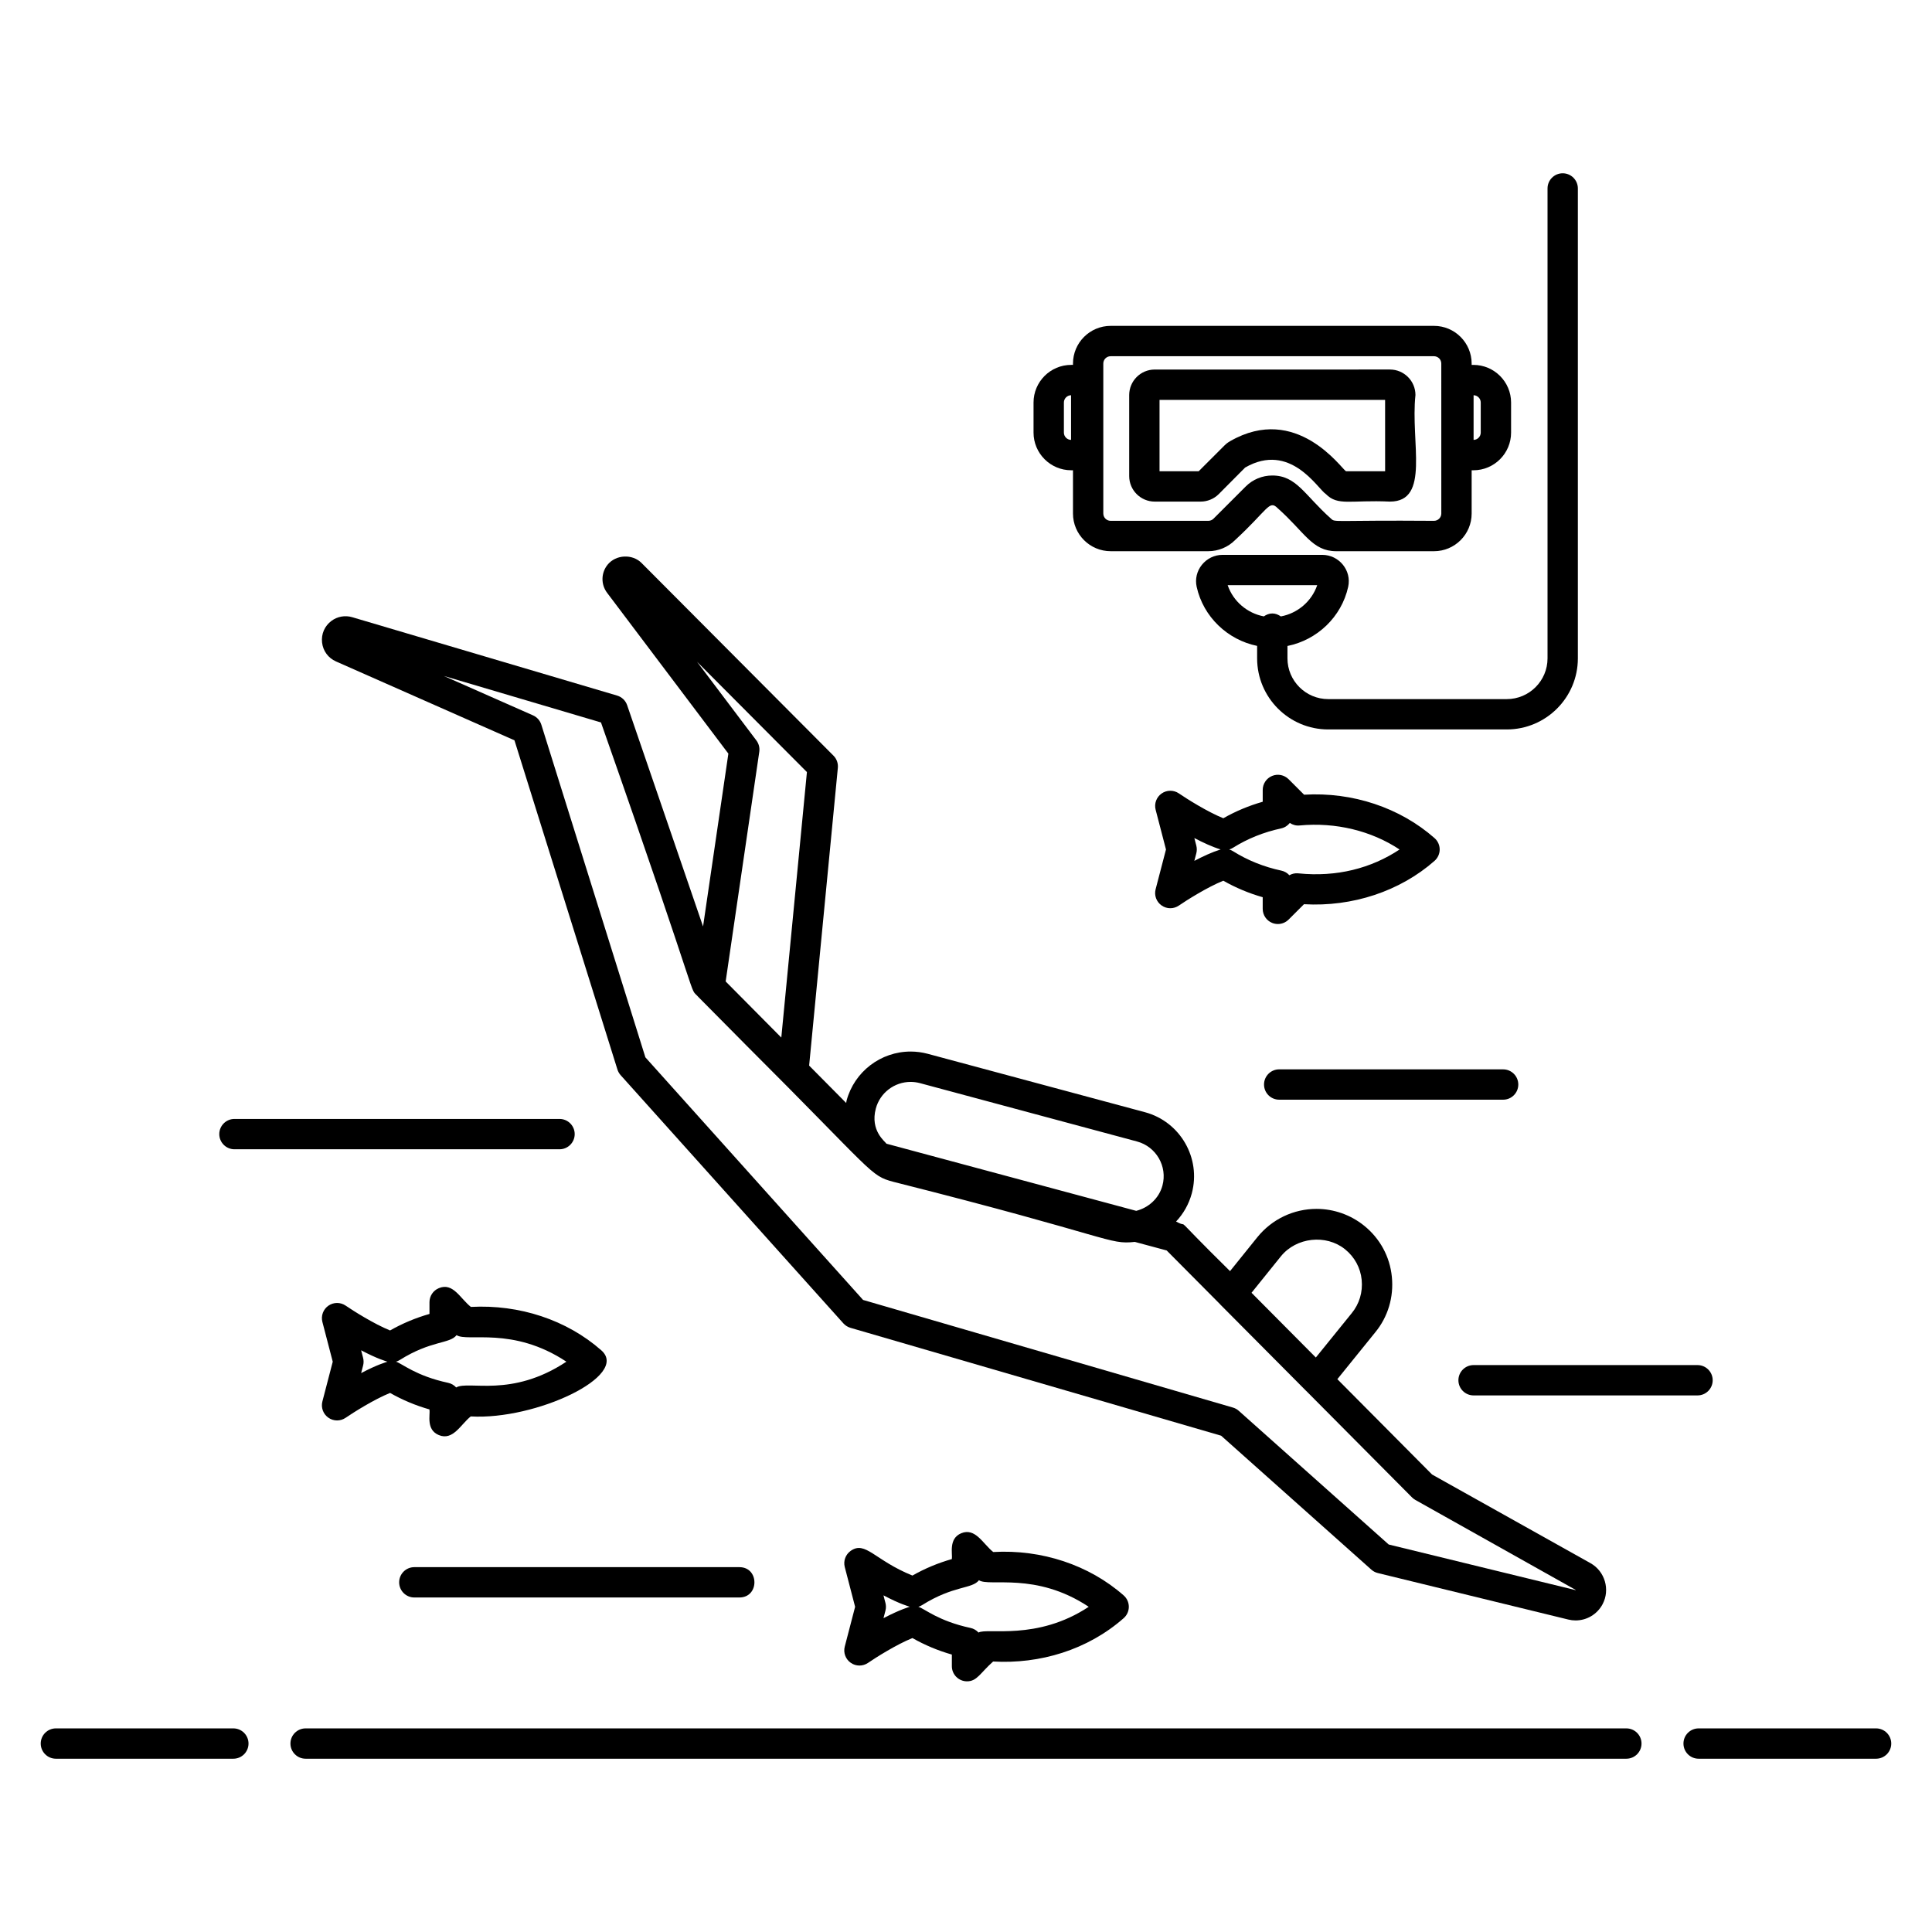 <?xml version="1.0" encoding="UTF-8"?>
<!-- Uploaded to: SVG Repo, www.svgrepo.com, Generator: SVG Repo Mixer Tools -->
<svg fill="#000000" width="800px" height="800px" version="1.1" viewBox="144 144 512 512" xmlns="http://www.w3.org/2000/svg">
 <g>
  <path d="m641.18 602.04h-47.027c-2.219 0-4.019 1.801-4.019 4.019s1.801 4.019 4.019 4.019h47.027c2.219 0 4.019-1.801 4.019-4.019s-1.801-4.019-4.019-4.019z"/>
  <path d="m205.84 602.04h-47.027c-2.219 0-4.019 1.801-4.019 4.019s1.801 4.019 4.019 4.019h47.027c2.219 0 4.019-1.801 4.019-4.019s-1.801-4.019-4.019-4.019z"/>
  <path d="m575 602.04h-350.01c-2.219 0-4.019 1.801-4.019 4.019s1.801 4.019 4.019 4.019h350.01c2.219 0 4.019-1.801 4.019-4.019s-1.801-4.019-4.019-4.019z"/>
  <path d="m507.42 559.97c0.492 0.441 1.082 0.75 1.723 0.906l50.484 12.324c0.629 0.156 1.273 0.234 1.922 0.234 2.992 0 5.731-1.645 7.144-4.289 2.062-3.859 0.633-8.742-3.188-10.883l-41.988-23.496-25.105-25.27 10.027-12.395c3.387-4.109 4.953-9.344 4.418-14.73-0.527-5.348-3.144-10.168-7.371-13.57-3.555-2.859-8.023-4.434-12.578-4.434-6.098 0-11.812 2.723-15.68 7.484l-7.258 9.012c-16.984-16.742-9.887-10.777-14.301-13.141 1.938-2.059 3.394-4.598 4.168-7.461 2.508-9.348-3.059-19-12.398-21.512l-57.578-15.48c-1.48-0.395-3.004-0.598-4.527-0.598-7.941 0-14.922 5.348-16.984 13-0.055 0.211-0.055 0.422-0.102 0.633l-9.82-9.91 7.609-78.906c0.113-1.191-0.305-2.375-1.152-3.223l-50.879-51.078c-2.438-2.438-6.789-2.223-8.973 0.449-1.77 2.168-1.828 5.242-0.141 7.473l32.133 42.613-6.707 45.809-20.117-58.641c-0.418-1.234-1.414-2.184-2.66-2.551l-70.203-20.773c-1.883-0.559-3.938-0.188-5.496 0.973-1.812 1.344-2.742 3.481-2.492 5.723 0.246 2.238 1.629 4.121 3.691 5.031l47.297 20.902 27.289 87.246c0.172 0.551 0.461 1.055 0.844 1.484l59.035 65.785c0.504 0.559 1.152 0.965 1.867 1.176l98.238 28.59zm-23.945-83.062c4.078-5.016 11.945-5.879 16.969-1.844 2.527 2.035 4.098 4.914 4.414 8.102 0.32 3.246-0.613 6.379-2.648 8.852l-9.5 11.738-17.043-17.156zm-107.37-39.145c1.113-4.148 4.906-7.047 9.219-7.047 0.82 0 1.648 0.109 2.449 0.32l57.57 15.477c5.066 1.363 8.082 6.598 6.719 11.664-0.906 3.394-3.676 5.883-6.957 6.711l-66.184-17.793c-0.301-0.535-4.402-3.43-2.816-9.332zm-30.887-94.539c0.156-1.062-0.121-2.144-0.77-3l-15.727-20.848 29.121 29.23-6.789 70.359c-0.559-0.566-15.695-15.828-14.746-14.871zm-30.184 80.98-27.574-88.152c-0.344-1.105-1.152-2.008-2.215-2.477l-23.621-10.438 41.641 12.32c28.043 79.836 22.848 69.363 25.852 72.801 4.469 4.512 13 13.117 12.438 12.555 34.328 34.262 32.938 34.699 39.18 36.379 58.406 14.734 56.914 16.691 64.008 15.926l8.438 2.269 14.184 14.277c0.02 0.02 0.027 0.051 0.047 0.07l22.742 22.879c0.012 0.012 0.027 0.016 0.039 0.027l28.012 28.195c0.266 0.266 0.566 0.492 0.891 0.672l42.504 23.852c-0.02 0.035-0.051 0.039-0.051 0.039l-49.531-12.09-39.738-35.434c-0.445-0.402-0.98-0.695-1.551-0.859l-98.008-28.52z"/>
  <path d="m481.11 388.57c0.496 0.207 1.02 0.305 1.539 0.305 1.047 0 2.074-0.41 2.844-1.176l4.078-4.074c12.824 0.742 25.426-3.422 34.594-11.488 0.867-0.766 1.367-1.863 1.367-3.016s-0.496-2.254-1.367-3.016c-9.164-8.062-21.684-12.262-34.566-11.5l-4.102-4.102c-1.152-1.148-2.875-1.5-4.383-0.871-1.504 0.621-2.481 2.09-2.481 3.715v3.125c-3.68 1.051-7.176 2.512-10.441 4.375-4.293-1.734-9.797-5.231-11.777-6.586-1.367-0.941-3.203-0.941-4.578 0.027-1.375 0.965-2.004 2.68-1.582 4.301l2.742 10.535-2.746 10.531c-0.426 1.621 0.203 3.34 1.582 4.301 1.375 0.973 3.207 0.973 4.586 0.023 1.969-1.352 7.473-4.848 11.77-6.582 3.281 1.867 6.789 3.336 10.441 4.375v3.082c0 1.629 0.977 3.094 2.481 3.715zm-13.684-19.438c-2.184 0.676-4.621 1.805-6.914 3.008l0.523-2.012c0.172-0.664 0.172-1.359 0-2.027l-0.523-2.012c2.289 1.207 4.731 2.336 6.914 3.008 0.016 0.004 0.031 0.012 0.047 0.016-0.016 0.012-0.031 0.016-0.047 0.02zm3.324 0.438c-0.312-0.195-0.648-0.348-0.996-0.449 0.344-0.102 0.68-0.254 0.996-0.449 3.852-2.418 8.141-4.144 12.738-5.133 0.949-0.203 1.758-0.73 2.32-1.449 0.773 0.512 1.684 0.766 2.621 0.664 9.559-0.898 19.016 1.422 26.473 6.371-7.527 4.992-16.664 7.356-26.812 6.324-0.016 0-0.027-0.004-0.027-0.004-0.031-0.004-0.051-0.004-0.051-0.004-0.848-0.078-1.645 0.117-2.312 0.508-0.543-0.602-1.277-1.043-2.137-1.227-4.625-0.988-8.938-2.723-12.812-5.152z"/>
  <path d="m231.02 519.7c1.375 0.973 3.207 0.973 4.586 0.023 1.973-1.352 7.481-4.848 11.766-6.582 3.281 1.867 6.793 3.336 10.445 4.375 0.23 1.453-0.965 5.367 2.481 6.797 3.754 1.562 5.812-2.844 8.457-4.945 17.215 0.996 42.27-10.797 34.594-17.523-9.16-8.062-21.695-12.188-34.566-11.5-2.871-2.301-4.727-6.531-8.484-4.973-1.504 0.621-2.481 2.09-2.481 3.715v3.121c-3.684 1.051-7.18 2.516-10.445 4.375-4.285-1.734-9.793-5.227-11.766-6.578-1.375-0.945-3.207-0.941-4.586 0.023-1.375 0.965-2.004 2.68-1.582 4.301l2.742 10.535-2.742 10.535c-0.422 1.621 0.207 3.336 1.582 4.301zm18.922-15.289c8.316-5.223 13.223-4.234 15.059-6.586 2.871 1.914 14.832-2.422 29.098 7.035-14.613 9.684-25.891 4.914-29.207 6.828-0.543-0.602-1.277-1.043-2.137-1.227-8.551-1.828-12.227-5.137-13.809-5.602 0.348-0.102 0.684-0.25 0.996-0.449zm-10.238-2.57c4.438 2.336 6.422 2.812 6.961 3.023-0.555 0.215-2.582 0.715-6.961 3.023l0.523-2.012c0.172-0.664 0.172-1.359 0-2.027z"/>
  <path d="m400.27 589.57c2.644 0 3.484-2.18 6.918-5.254 12.387 0.707 25.016-3.059 34.594-11.484 0.867-0.762 1.367-1.859 1.367-3.016 0-1.152-0.496-2.254-1.367-3.016-9.164-8.066-21.723-12.234-34.566-11.5-2.727-2.188-4.75-6.527-8.484-4.973-3.418 1.418-2.266 5.469-2.481 6.84-3.684 1.051-7.18 2.512-10.445 4.371-10.023-4.051-12.445-9.289-16.352-6.555-1.375 0.965-2.004 2.68-1.582 4.301l2.742 10.535-2.742 10.535c-0.426 1.621 0.203 3.34 1.582 4.301 1.375 0.973 3.207 0.973 4.586 0.023 1.969-1.352 7.469-4.848 11.766-6.578 3.281 1.867 6.789 3.336 10.445 4.375v3.082c0 2.219 1.812 4.012 4.019 4.012zm-22.137-16.734 0.523-2.012c0.391-1.508-0.203-2.492-0.523-4.039 4.547 2.394 6.43 2.812 6.965 3.023-0.012 0.008-2.519 0.688-6.965 3.027zm9.238-3.023c0.352-0.102 0.688-0.254 1-0.449 8.355-5.246 13.207-4.219 15.062-6.586 2.75 1.836 14.98-2.328 29.09 7.039-13.754 9.109-26.898 5.477-29.207 6.824-0.543-0.598-1.277-1.043-2.137-1.223-8.539-1.832-12.184-5.121-13.809-5.606z"/>
  <path d="m296.3 444.55c0-2.219-1.801-4.019-4.019-4.019h-86.148c-2.219 0-4.019 1.801-4.019 4.019s1.801 4.019 4.019 4.019h86.148c2.219 0 4.019-1.801 4.019-4.019z"/>
  <path d="m253.8 567.35h86.141c5.316 0 5.32-8.039 0-8.039h-86.141c-2.219 0-4.019 1.801-4.019 4.019s1.801 4.019 4.019 4.019z"/>
  <path d="m597.88 509.78c0-2.219-1.801-4.019-4.019-4.019h-59.348c-2.219 0-4.019 1.801-4.019 4.019s1.801 4.019 4.019 4.019h59.348c2.219 0 4.019-1.797 4.019-4.019z"/>
  <path d="m483 435.43h59.344c2.219 0 4.019-1.801 4.019-4.019s-1.801-4.019-4.019-4.019l-59.344-0.004c-2.219 0-4.019 1.801-4.019 4.019 0 2.223 1.801 4.023 4.019 4.023z"/>
  <path d="m524.02 230.36h-85.691c-5.5 0-9.977 4.477-9.977 9.98v0.359h-0.473c-5.508 0-9.98 4.477-9.98 9.98v7.965c0 5.5 4.477 9.98 9.98 9.98h0.473v11.469c0 5.504 4.477 9.98 9.977 9.98h25.898c2.633 0 5.203-1.066 7.055-2.922 8.77-8.102 9.043-10.723 11.266-8.52 7.238 6.41 9.156 11.445 15.578 11.445h25.898c5.508 0 9.98-4.477 9.98-9.98v-11.469h0.473c5.5 0 9.977-4.477 9.977-9.98v-7.965c0-5.504-4.477-9.98-9.977-9.98h-0.473v-0.359c-0.004-5.508-4.477-9.984-9.984-9.984zm-96.18 30.219c-1.051-0.023-1.898-0.883-1.898-1.938v-7.965c0-1.055 0.848-1.914 1.898-1.938zm98.121 19.508c0 1.07-0.867 1.938-1.941 1.938-26.785-0.203-26.191 0.5-27.27-0.566-7.043-6.246-9.129-11.445-15.578-11.445-2.664 0-5.172 1.035-7.055 2.922l-8.527 8.523c-0.355 0.359-0.852 0.566-1.367 0.566h-25.898c-1.066 0-1.938-0.867-1.938-1.938v-39.746c0-1.07 0.867-1.938 1.938-1.938h85.691c1.074 0 1.941 0.867 1.941 1.938zm8.555-31.348c1.047 0.023 1.895 0.883 1.895 1.938v7.965c0 1.055-0.848 1.914-1.895 1.938z"/>
  <path d="m519.11 248.69c0-3.727-3.031-6.762-6.758-6.762l-62.344 0.004c-3.727 0-6.758 3.031-6.758 6.762v21.473c0 3.727 3.031 6.762 6.758 6.762h12.191c1.785 0 3.527-0.727 4.777-1.98l7.004-7.047c12-6.887 19.211 5.641 21.398 7.039 3.191 3.215 6.453 1.516 16.973 1.988 10.742-0.004 5.41-15.676 6.758-28.238zm-8.039 20.195h-10.375c-1.227-0.707-13.113-18.066-30.688-7.977-0.555 0.312-1.074 0.707-1.539 1.176l-6.805 6.801h-10.375v-18.914h59.777z"/>
  <path d="m562.15 318.47v-124.53c0-2.219-1.801-4.019-4.019-4.019s-4.019 1.801-4.019 4.019v124.53c0 5.957-4.848 10.801-10.805 10.801h-47.312c-5.957 0-10.805-4.844-10.805-10.801v-3.281c7.844-1.578 14.32-7.668 16.09-15.668 0.965-4.336-2.41-8.48-6.879-8.48h-26.395c-2.144 0-4.152 0.965-5.5 2.648-1.328 1.652-1.832 3.777-1.375 5.828 1.766 7.981 8.211 14.055 16.02 15.652v3.301c0 10.391 8.453 18.84 18.844 18.84h47.312c10.391 0 18.844-8.449 18.844-18.84zm-80.977-11.895c-0.848 0-1.594 0.324-2.242 0.773-4.406-0.828-8.133-3.992-9.586-8.27h23.727c-1.461 4.289-5.207 7.465-9.637 8.281-0.652-0.457-1.402-0.785-2.262-0.785z"/>
 </g>
</svg>